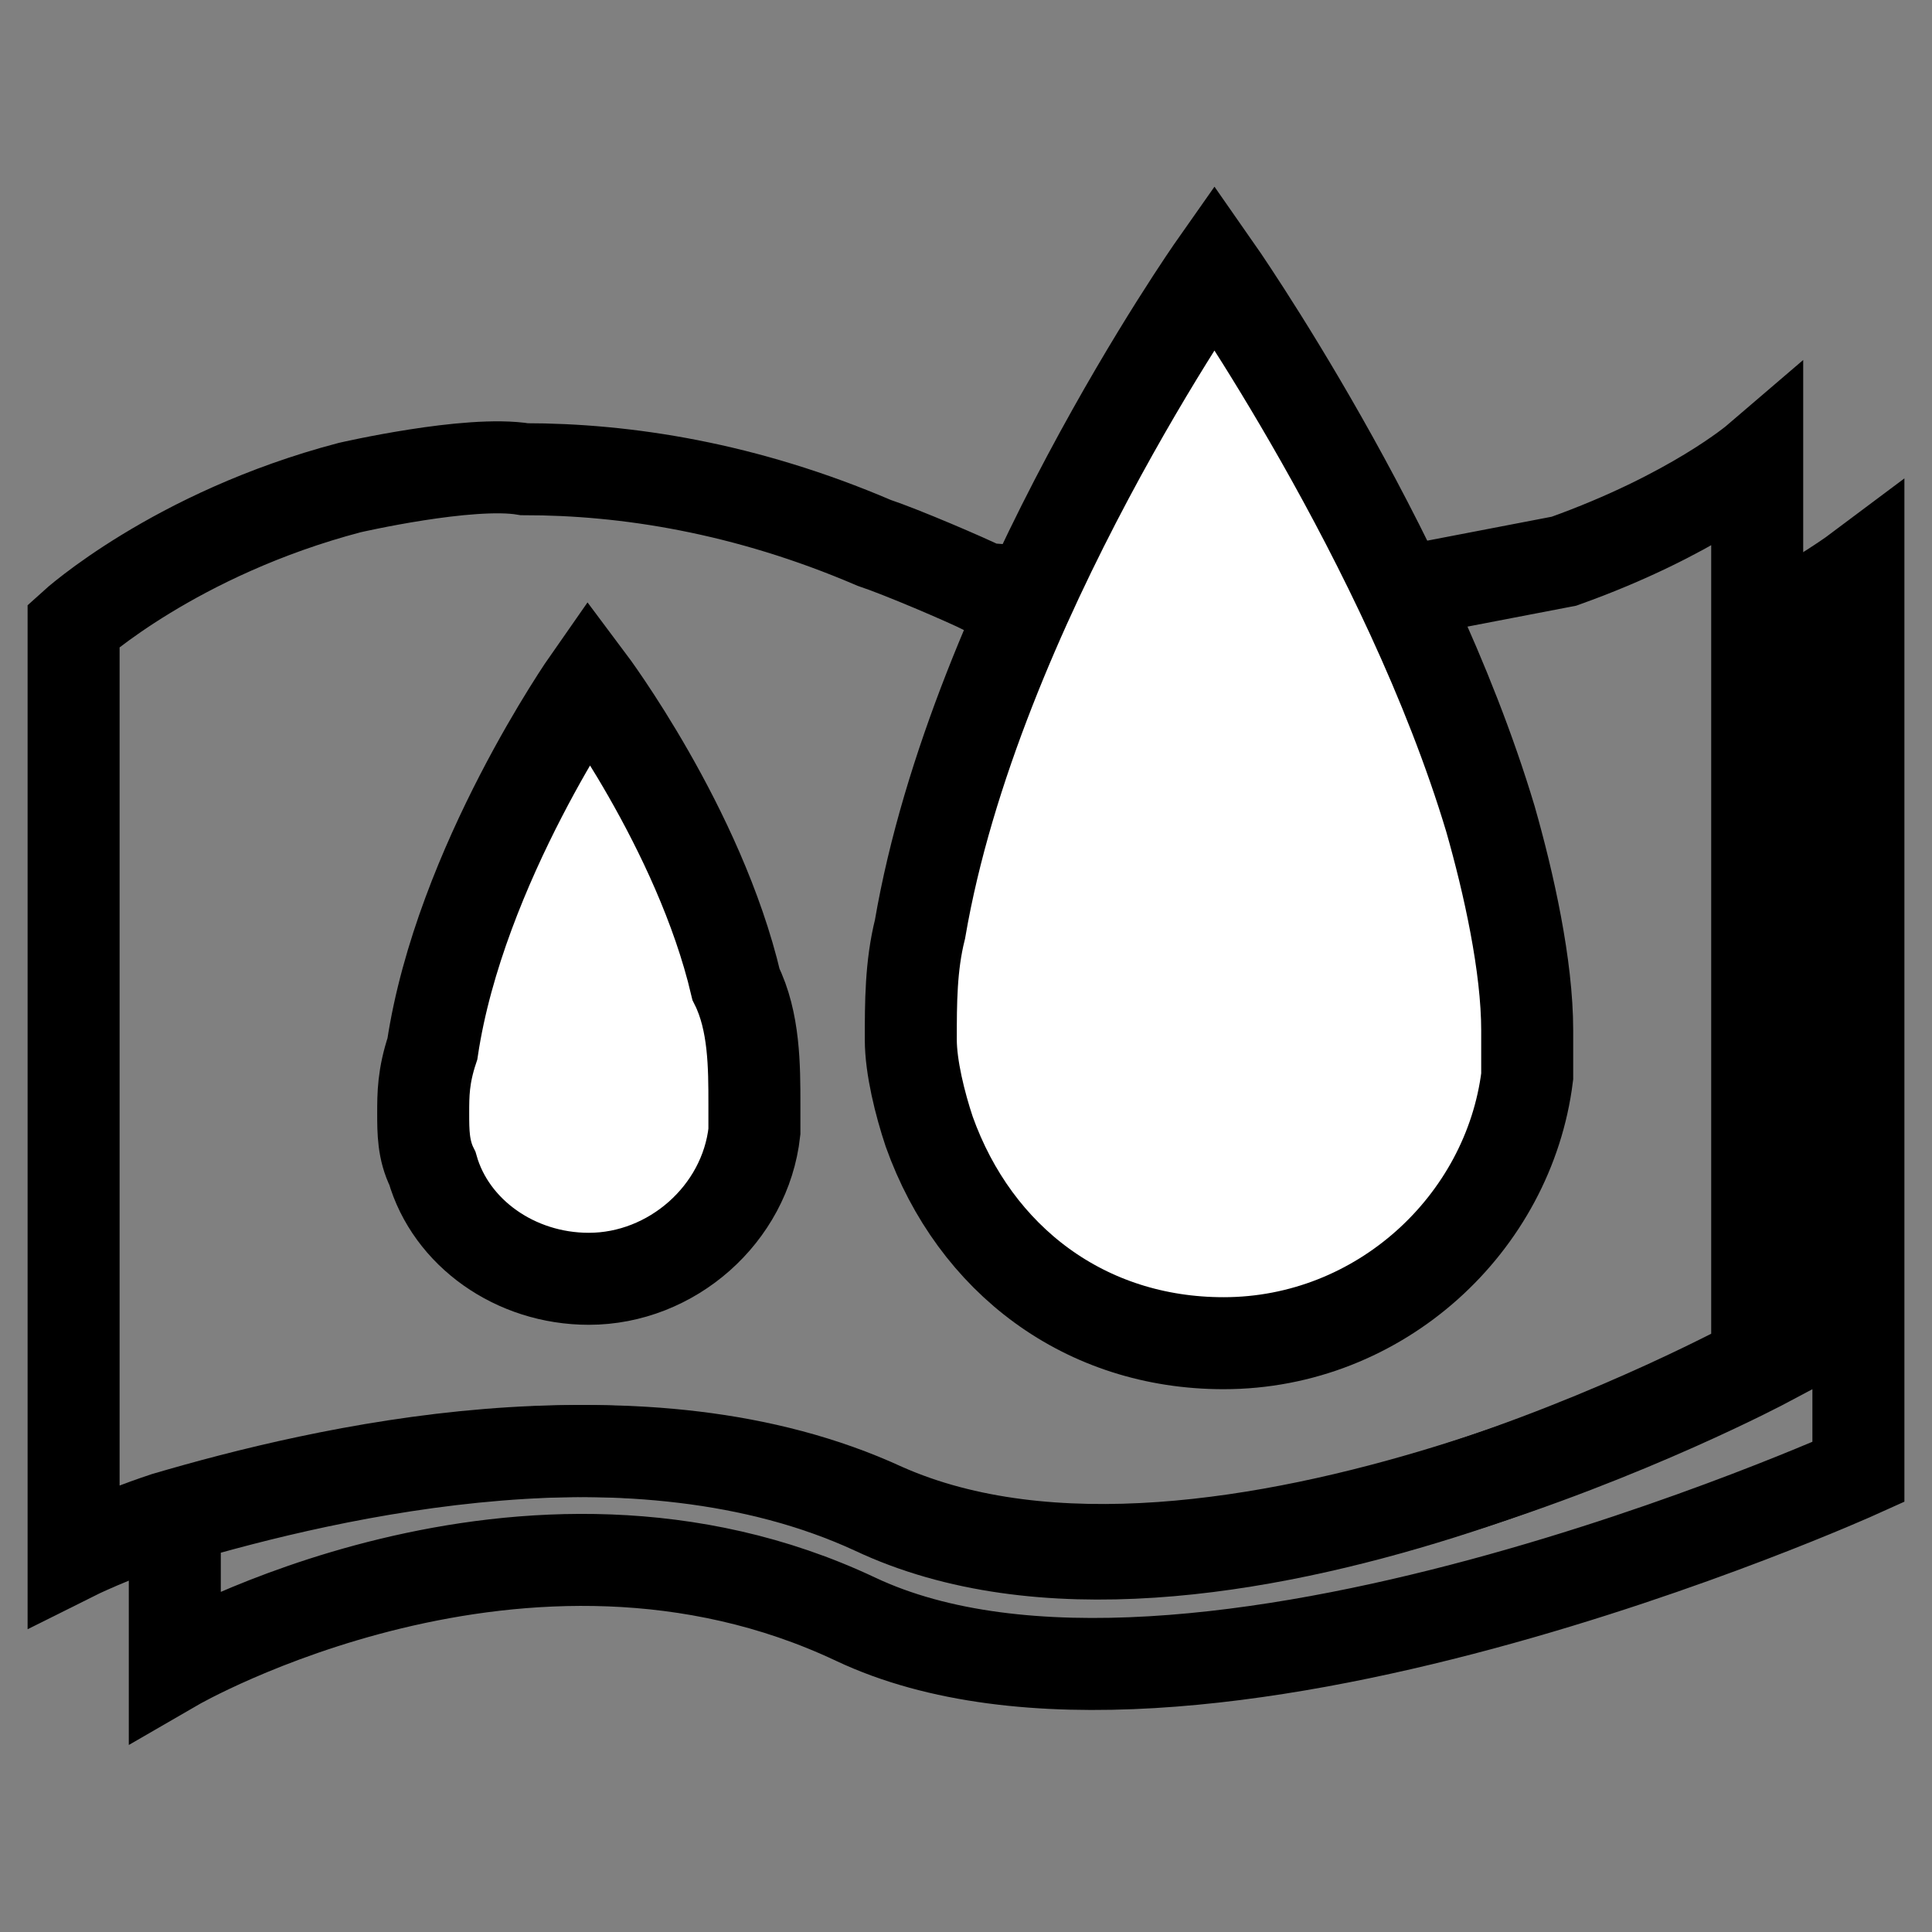 <?xml version="1.0" encoding="utf-8"?>
<!-- Generator: Adobe Illustrator 29.0.0, SVG Export Plug-In . SVG Version: 9.03 Build 54978)  -->
<svg version="1.1" id="Capa_1" xmlns="http://www.w3.org/2000/svg" xmlns:xlink="http://www.w3.org/1999/xlink" x="0px" y="0px"
	 viewBox="0 0 21 21" style="enable-background:new 0 0 21 21;" xml:space="preserve">
<rect x="0" y="0" width="21" height="21" fill="#808080" stroke="none"/>
<style type="text/css">
	.st0{fill:none;stroke:#000000;stroke-miterlimit:10;}
	.st1{fill:#FFFFFF;stroke:#000000;stroke-miterlimit:10;}
</style>
<path class="st0" d="M17,6.1C18.4,5.6,19.1,5,19.1,5l0,0v9.8c0,0-6,3.3-9.6,1.6c-2.6-1.2-6-0.4-7.7,0.1c-0.6,0.2-1,0.4-1,0.4V6.8
	c0,0,1.1-1,3-1.5c0,0,1.3-0.3,1.9-0.2c1.1,0,2.4,0.2,3.8,0.8c0.3,0.1,1,0.4,1.2,0.5L12,6.5c0.7,0.2,1.8,0.1,2.4,0.1L17,6.1z"/>
<path class="st0" d="M17.2,7.5"/>
<path class="st0" d="M20.2,6.2V16c0,0-7.3,3.3-10.9,1.6s-7.4,0.5-7.4,0.5v-1.6C3.6,16,7,15.2,9.6,16.4c3.6,1.6,9.6-1.6,9.6-1.6V6.8
	C19.8,6.5,20.2,6.2,20.2,6.2L20.2,6.2z"/>
<path class="st1" d="M8.2,12c0,0.1,0,0.2,0,0.3c-0.1,0.9-0.9,1.6-1.8,1.6c-0.8,0-1.5-0.5-1.7-1.2c-0.1-0.2-0.1-0.4-0.1-0.6
	c0-0.2,0-0.4,0.1-0.7C5,9.4,6.4,7.4,6.4,7.4S7.6,9,8,10.7C8.2,11.1,8.2,11.6,8.2,12z"/>
<path class="st1" d="M16.6,11.2c0,0.2,0,0.3,0,0.5c-0.2,1.6-1.6,2.9-3.3,2.9c-1.5,0-2.7-0.9-3.2-2.3c-0.1-0.3-0.2-0.7-0.2-1
	c0-0.4,0-0.8,0.1-1.2c0.6-3.5,3.2-7.2,3.2-7.2s2.1,3,3,6C16.4,9.6,16.6,10.5,16.6,11.2z"/>
</svg>
